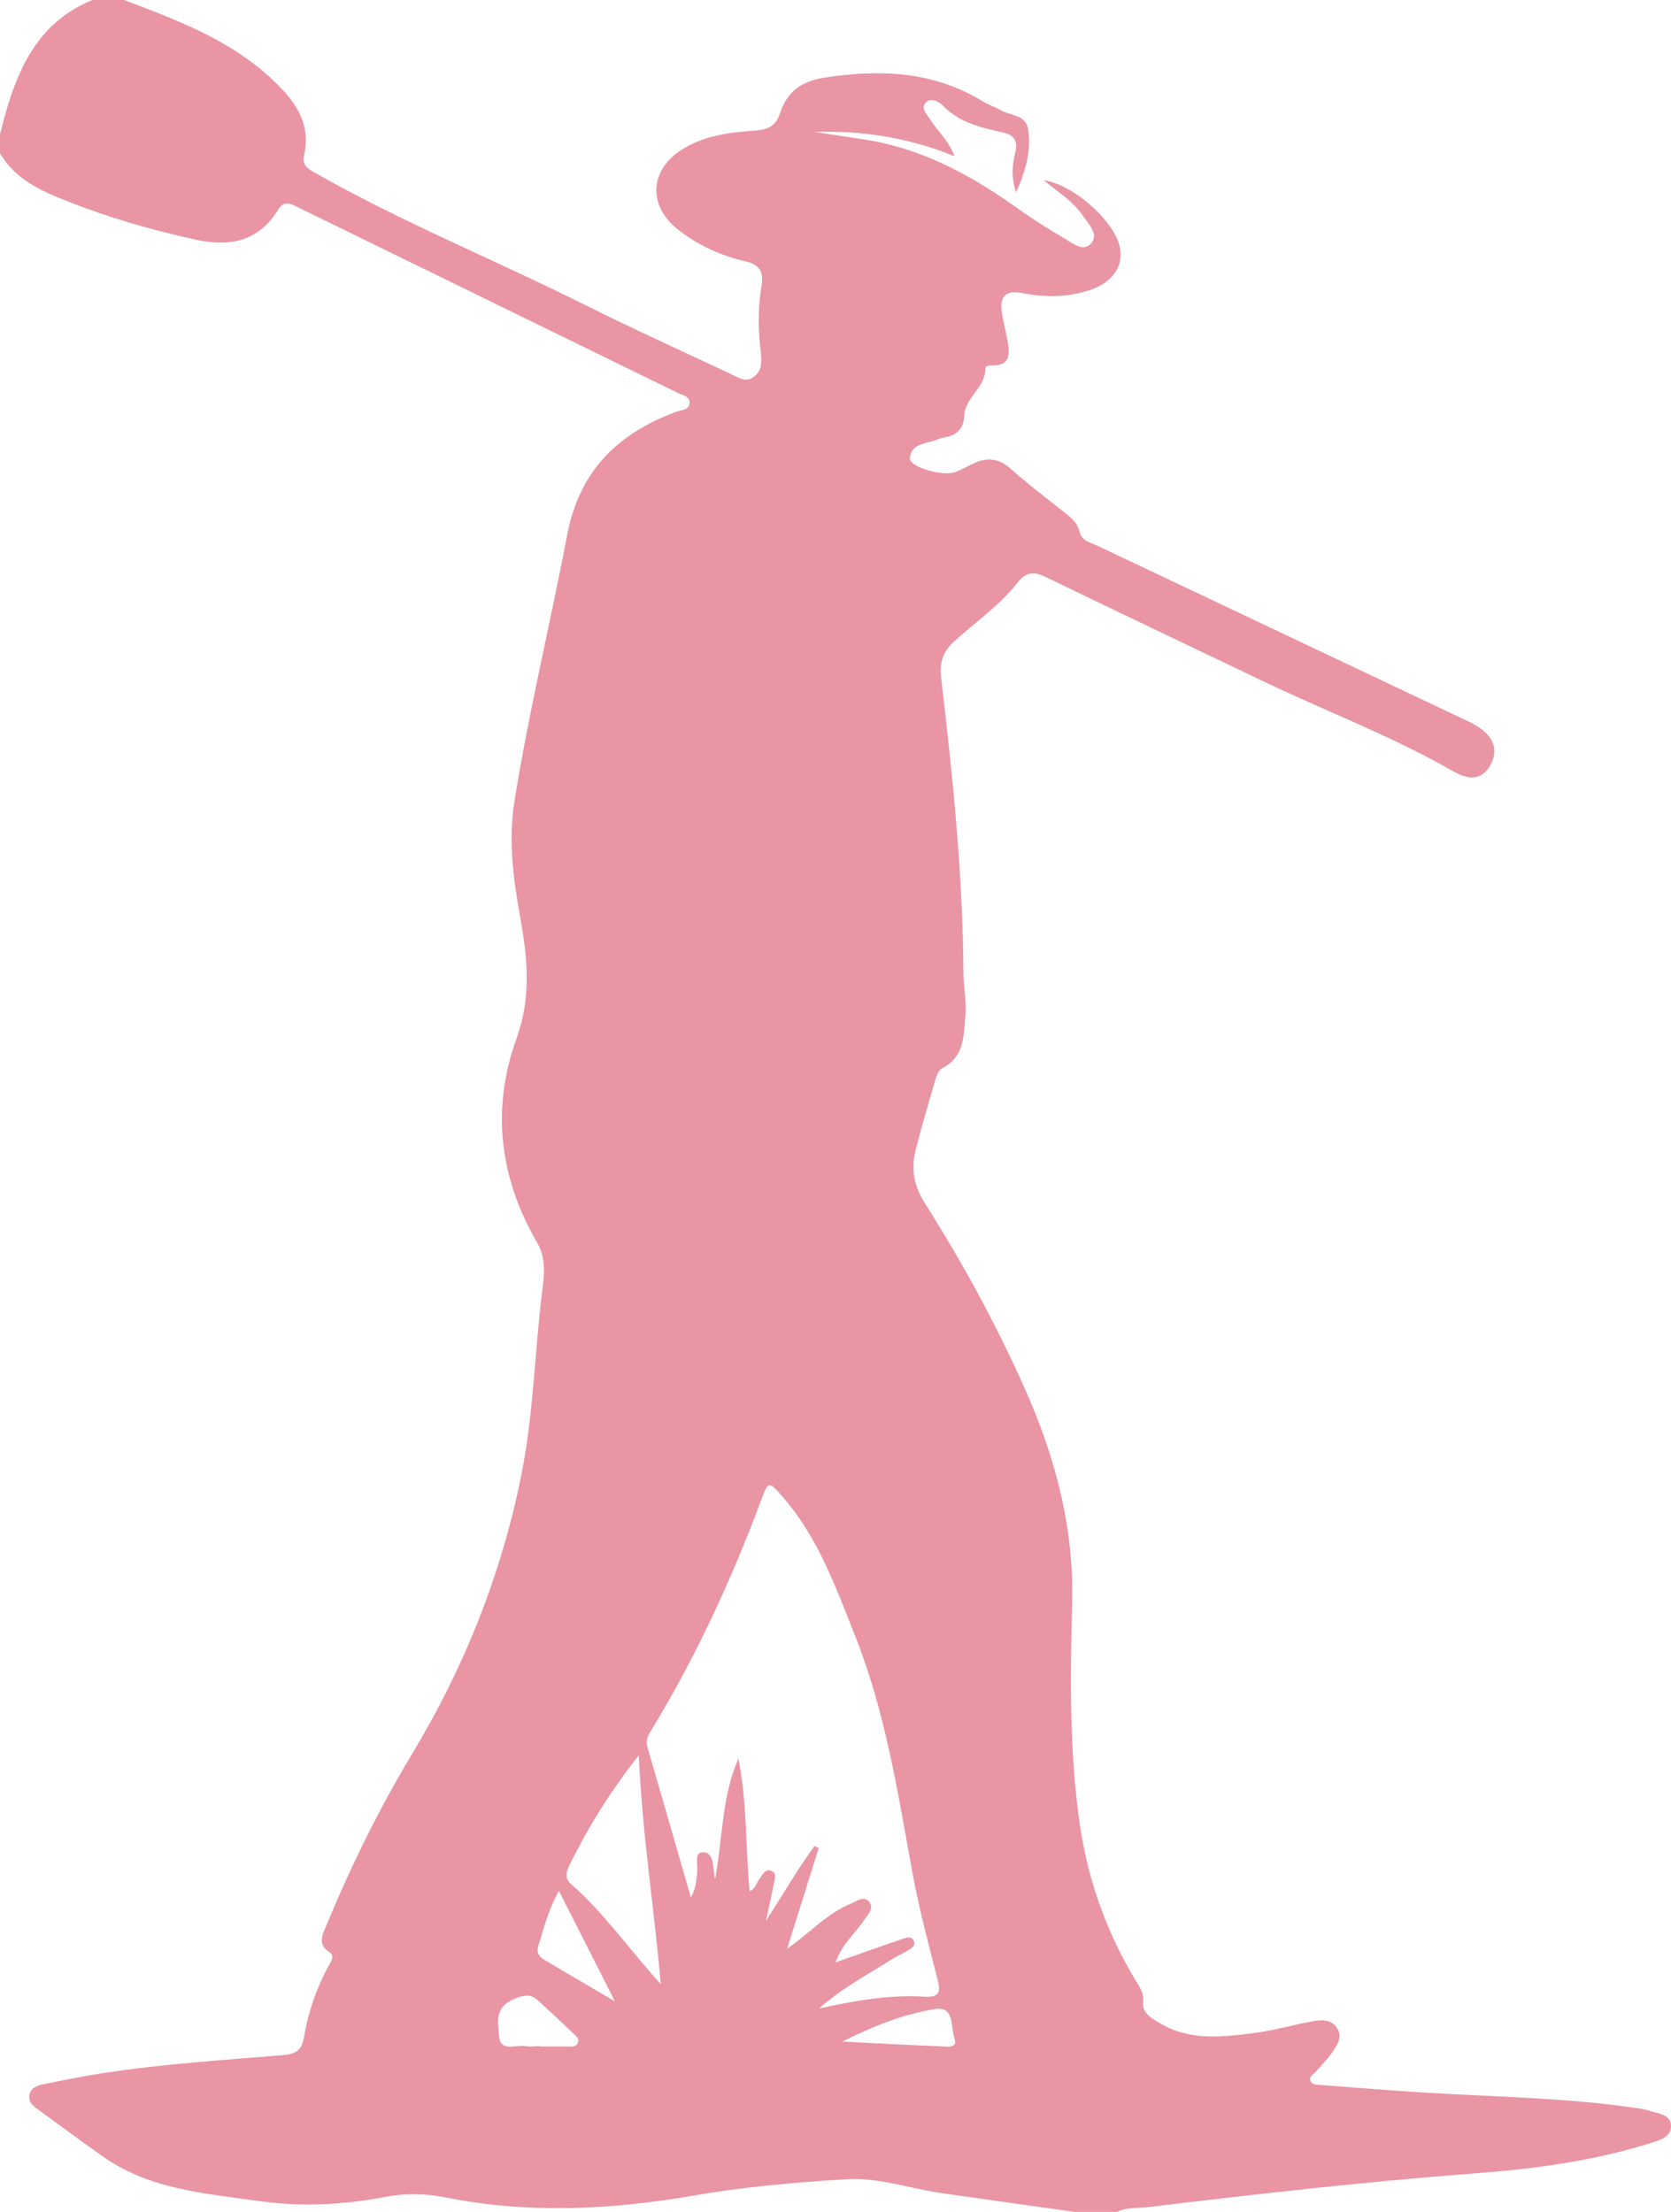<svg xmlns="http://www.w3.org/2000/svg" width="34" height="45" viewBox="0 0 34 45" fill="none"><path d="M2.524 0C3.291 0.29 4.062 0.577 4.763 1.02C5.129 1.253 5.464 1.517 5.757 1.834C6.1 2.204 6.312 2.624 6.189 3.144C6.15 3.316 6.204 3.396 6.355 3.484C8.143 4.508 10.054 5.279 11.896 6.2C12.875 6.689 13.873 7.14 14.863 7.606C15.014 7.674 15.164 7.797 15.337 7.667C15.507 7.541 15.503 7.365 15.48 7.174C15.426 6.723 15.418 6.265 15.495 5.818C15.541 5.535 15.464 5.386 15.171 5.317C14.682 5.207 14.231 5 13.83 4.699C13.148 4.183 13.21 3.411 13.954 2.995C14.389 2.75 14.871 2.689 15.349 2.659C15.618 2.64 15.784 2.571 15.873 2.3C16.012 1.872 16.297 1.654 16.782 1.578C17.915 1.406 18.994 1.448 19.996 2.063C20.108 2.132 20.235 2.17 20.347 2.235C20.547 2.357 20.879 2.326 20.921 2.636C20.979 3.045 20.89 3.438 20.674 3.916C20.563 3.564 20.605 3.327 20.659 3.094C20.709 2.876 20.647 2.75 20.416 2.697C19.973 2.598 19.526 2.502 19.187 2.151C19.11 2.07 18.94 1.975 18.836 2.09C18.724 2.208 18.867 2.33 18.929 2.433C19.071 2.663 19.291 2.838 19.422 3.178C18.47 2.792 17.534 2.655 16.57 2.682C16.886 2.731 17.198 2.781 17.515 2.827C18.682 2.991 19.692 3.522 20.636 4.191C20.963 4.424 21.302 4.645 21.653 4.848C21.819 4.943 22.042 5.142 22.208 4.943C22.358 4.76 22.15 4.561 22.035 4.389C21.834 4.095 21.53 3.908 21.237 3.667C21.838 3.755 22.655 4.477 22.782 5.012C22.871 5.394 22.651 5.738 22.197 5.894C21.742 6.051 21.268 6.055 20.805 5.963C20.447 5.894 20.343 6.039 20.385 6.353C20.416 6.57 20.478 6.784 20.512 7.002C20.547 7.228 20.528 7.43 20.22 7.434C20.154 7.434 20.05 7.434 20.05 7.491C20.058 7.885 19.634 8.083 19.619 8.461C19.607 8.729 19.46 8.859 19.21 8.901C19.172 8.908 19.133 8.916 19.098 8.931C18.883 9.038 18.532 8.992 18.516 9.329C18.509 9.504 19.183 9.695 19.43 9.607C19.564 9.558 19.688 9.485 19.819 9.424C20.096 9.294 20.331 9.329 20.57 9.542C20.898 9.837 21.256 10.104 21.599 10.379C21.75 10.501 21.919 10.608 21.965 10.818C22.008 11.002 22.177 11.032 22.316 11.097C24.813 12.281 27.314 13.462 29.811 14.646C29.881 14.68 29.954 14.711 30.019 14.753C30.381 14.959 30.497 15.25 30.331 15.555C30.131 15.922 29.827 15.842 29.557 15.685C28.308 14.971 26.963 14.463 25.669 13.844C24.212 13.145 22.748 12.453 21.295 11.747C21.044 11.624 20.883 11.624 20.698 11.861C20.335 12.323 19.842 12.66 19.41 13.053C19.187 13.255 19.114 13.477 19.148 13.779C19.383 15.773 19.591 17.771 19.603 19.78C19.603 20.078 19.669 20.365 19.642 20.67C19.603 21.087 19.626 21.499 19.168 21.736C19.083 21.778 19.044 21.931 19.01 22.042C18.879 22.488 18.748 22.939 18.632 23.39C18.536 23.768 18.59 24.116 18.809 24.463C19.588 25.694 20.285 26.969 20.875 28.303C21.484 29.686 21.857 31.107 21.815 32.638C21.776 34.063 21.761 35.492 21.942 36.913C22.096 38.128 22.478 39.258 23.117 40.309C23.198 40.439 23.279 40.557 23.26 40.737C23.237 40.962 23.441 41.065 23.607 41.165C24.197 41.516 24.84 41.447 25.476 41.367C25.888 41.318 26.293 41.199 26.705 41.123C26.886 41.088 27.083 41.077 27.202 41.256C27.329 41.444 27.202 41.608 27.106 41.757C27.014 41.894 26.886 42.013 26.778 42.143C26.728 42.2 26.636 42.242 26.663 42.33C26.69 42.418 26.786 42.41 26.863 42.418C27.58 42.471 28.293 42.532 29.01 42.574C30.439 42.662 31.877 42.677 33.299 42.888C33.387 42.899 33.48 42.918 33.565 42.945C33.746 43.002 34 43.017 34 43.258C34 43.487 33.757 43.545 33.576 43.602C32.401 43.972 31.183 44.129 29.958 44.221C27.757 44.389 25.568 44.637 23.383 44.901C23.164 44.927 22.936 44.901 22.728 45H21.865C20.963 44.874 20.062 44.748 19.16 44.618C18.516 44.526 17.881 44.297 17.229 44.335C16.189 44.4 15.148 44.488 14.12 44.668C12.435 44.958 10.751 45.042 9.064 44.706C8.647 44.622 8.243 44.618 7.823 44.698C6.975 44.859 6.123 44.901 5.256 44.778C4.143 44.622 3.017 44.538 2.066 43.854C1.642 43.552 1.222 43.243 0.802 42.937C0.697 42.861 0.574 42.781 0.597 42.632C0.624 42.46 0.782 42.425 0.921 42.395C1.302 42.318 1.688 42.242 2.073 42.181C3.299 41.99 4.536 41.913 5.769 41.81C6.012 41.791 6.143 41.711 6.185 41.451C6.27 40.935 6.439 40.447 6.69 39.988C6.74 39.9 6.821 39.793 6.697 39.713C6.451 39.545 6.566 39.354 6.644 39.163C7.141 37.964 7.715 36.795 8.385 35.683C9.449 33.918 10.197 32.042 10.605 30.022C10.863 28.746 10.879 27.447 11.044 26.163C11.087 25.843 11.087 25.548 10.921 25.266C10.162 23.955 9.996 22.553 10.505 21.144C10.813 20.296 10.736 19.501 10.586 18.669C10.447 17.889 10.339 17.11 10.466 16.311C10.755 14.493 11.195 12.702 11.538 10.895C11.788 9.573 12.566 8.824 13.757 8.377C13.861 8.339 14.023 8.347 14.031 8.202C14.039 8.06 13.88 8.037 13.78 7.988C11.183 6.716 8.582 5.451 5.985 4.179C5.803 4.091 5.719 4.164 5.638 4.298C5.245 4.92 4.659 5.023 3.992 4.878C3.098 4.683 2.22 4.431 1.372 4.095C0.84 3.885 0.308 3.652 0 3.117V2.728C0.031 2.617 0.058 2.502 0.089 2.391C0.37 1.36 0.802 0.439 1.881 0H2.509H2.524ZM16.663 40.863C17.441 40.691 18.119 40.58 18.813 40.622C19.133 40.641 19.141 40.511 19.071 40.248C18.886 39.533 18.698 38.815 18.563 38.09C18.266 36.455 18.012 34.812 17.391 33.261C16.998 32.272 16.64 31.267 15.919 30.446C15.642 30.132 15.638 30.121 15.491 30.511C14.883 32.142 14.154 33.719 13.245 35.213C13.183 35.312 13.133 35.408 13.171 35.538C13.464 36.542 13.753 37.547 14.058 38.605C14.17 38.399 14.166 38.242 14.185 38.09C14.204 37.944 14.12 37.692 14.293 37.685C14.505 37.673 14.509 37.925 14.528 38.105C14.532 38.139 14.54 38.177 14.551 38.231C14.705 37.398 14.682 36.558 15.025 35.778C15.202 36.672 15.168 37.574 15.252 38.475C15.38 38.422 15.387 38.303 15.453 38.227C15.514 38.151 15.565 38.017 15.688 38.059C15.819 38.105 15.761 38.235 15.742 38.33C15.696 38.582 15.638 38.831 15.584 39.083C15.915 38.567 16.216 38.047 16.57 37.559C16.601 37.57 16.632 37.585 16.659 37.597C16.443 38.281 16.231 38.964 16.015 39.648C16.478 39.327 16.821 38.93 17.318 38.727C17.433 38.682 17.568 38.563 17.676 38.682C17.8 38.815 17.661 38.945 17.584 39.06C17.407 39.335 17.133 39.545 17.002 39.923C17.484 39.755 17.907 39.602 18.335 39.457C18.416 39.43 18.536 39.377 18.586 39.472C18.655 39.602 18.52 39.648 18.436 39.702C18.335 39.763 18.227 39.809 18.127 39.873C17.661 40.172 17.164 40.424 16.663 40.863ZM13.445 40.366C13.31 38.812 13.064 37.276 12.998 35.71C12.432 36.428 11.961 37.177 11.572 37.979C11.511 38.105 11.499 38.223 11.618 38.33C12.304 38.93 12.821 39.682 13.445 40.366ZM11.376 38.464C11.148 38.869 11.067 39.236 10.952 39.591C10.909 39.724 10.967 39.809 11.083 39.877C11.534 40.141 11.981 40.404 12.512 40.718C12.112 39.923 11.757 39.228 11.372 38.468M10.994 41.627V41.635C11.175 41.635 11.36 41.635 11.541 41.635C11.618 41.635 11.711 41.654 11.753 41.573C11.807 41.467 11.703 41.409 11.646 41.352C11.441 41.153 11.229 40.958 11.021 40.767C10.875 40.634 10.802 40.538 10.509 40.649C10.042 40.825 10.135 41.134 10.154 41.417C10.177 41.761 10.493 41.593 10.686 41.627C10.786 41.646 10.894 41.627 10.998 41.627M17.141 41.535C17.873 41.573 18.505 41.608 19.133 41.631C19.252 41.635 19.503 41.688 19.418 41.459C19.341 41.241 19.426 40.806 19.025 40.874C18.401 40.974 17.803 41.203 17.141 41.535Z" fill="#E995A3"></path></svg>